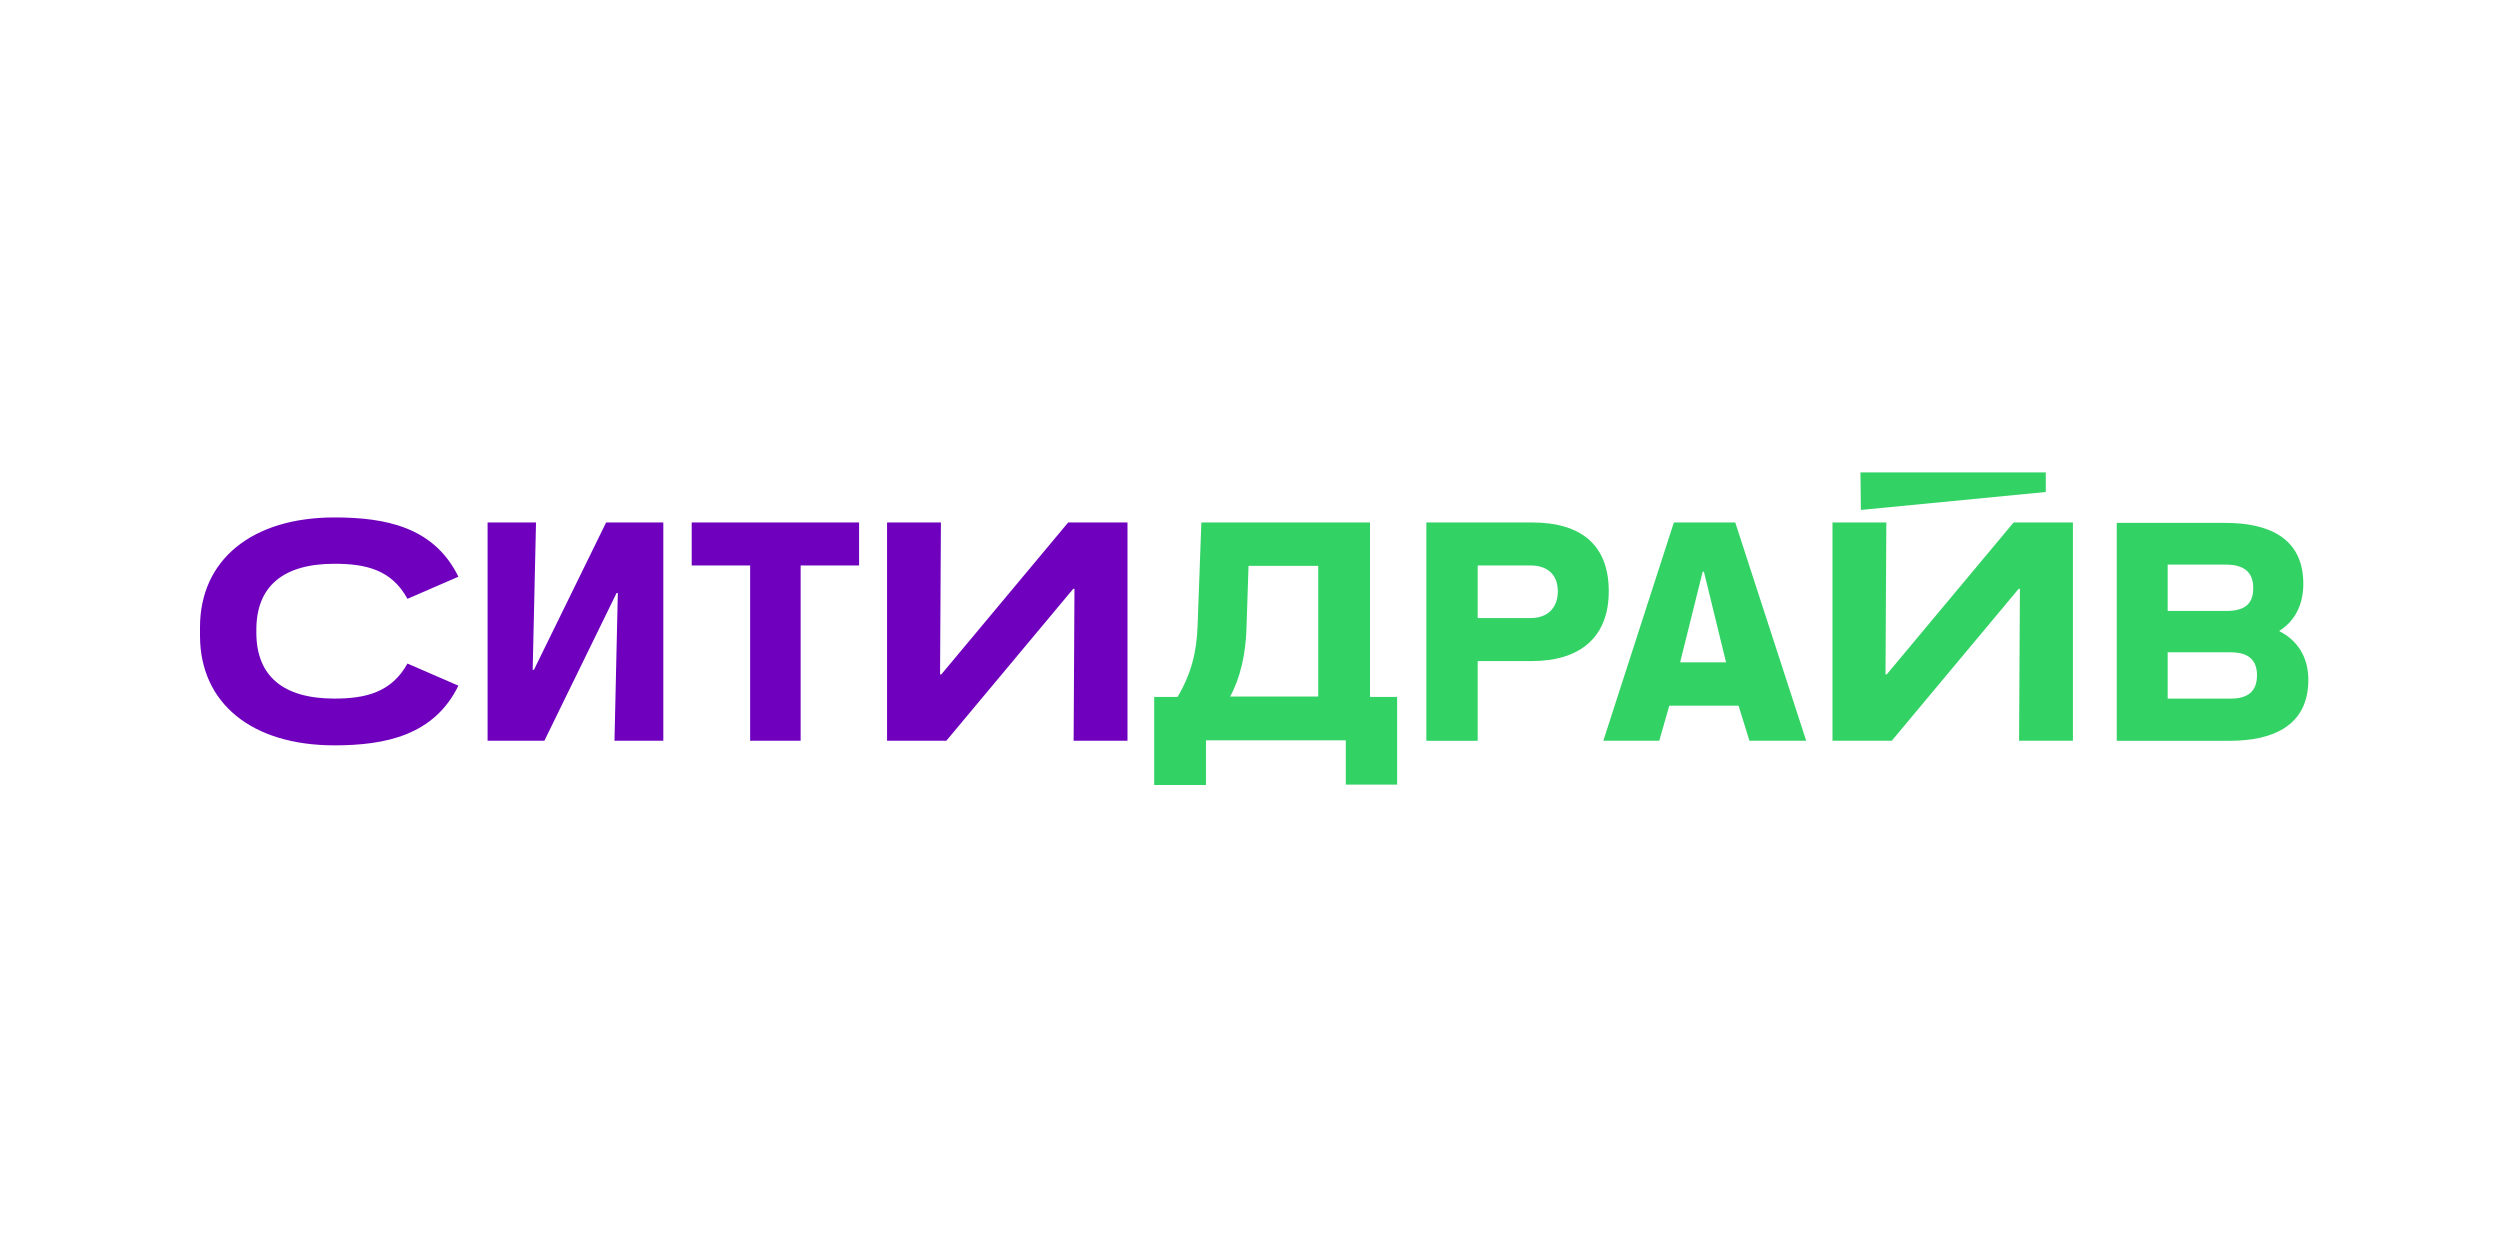 <?xml version="1.0" encoding="UTF-8"?> <svg xmlns="http://www.w3.org/2000/svg" width="300" height="150" viewBox="0 0 300 150" fill="none"> <rect width="300" height="150" fill="white"></rect> <path d="M138.503 94.201H144.715V88.842H161.495V94.152H167.655V83.632H164.4V62.695H144.163L143.713 75.017C143.613 78.224 142.963 80.827 141.308 83.632H138.503V94.201V94.201ZM149.573 75.52L149.823 67.906H158.189V83.581H147.62C148.872 81.277 149.473 78.422 149.573 75.517V75.52ZM183.834 62.696H171.162V88.894H177.322V79.327H183.834C189.544 79.327 193.051 76.522 193.051 70.962C193.051 65.351 189.694 62.696 183.834 62.696V62.696ZM177.322 74.117V67.856H183.684C185.738 67.856 186.939 69.008 186.939 70.96C186.939 72.915 185.738 74.167 183.684 74.167H177.322V74.117V74.117ZM254.009 62.696V88.894H267.583C272.592 88.894 277 87.19 277 81.58C277 78.775 275.648 76.822 273.493 75.72C275.347 74.568 276.398 72.615 276.398 70.06C276.398 64.45 272.092 62.746 267.033 62.746H254.009V62.696V62.696ZM260.12 73.265V67.756H267.133C269.336 67.756 270.388 68.707 270.388 70.56C270.388 72.515 269.336 73.315 267.133 73.315H260.12V73.265V73.265ZM260.12 83.784V78.275H267.683C269.787 78.275 270.84 79.177 270.84 81.03C270.84 82.883 269.837 83.834 267.683 83.834H260.12V83.784ZM223.255 56.685L223.305 61.193L245.494 59.038V56.685H223.255V56.685ZM200.865 62.693L192.399 88.891H199.111L200.313 84.684H208.628L209.931 88.891H216.743L208.228 62.693H200.865ZM207.126 79.477H201.616L204.321 68.607H204.471L207.126 79.477V79.477ZM226.36 62.693H219.898V88.891H227.01L242.238 70.659H242.389L242.289 88.891H248.749V62.693H241.637L226.41 80.926H226.26L226.36 62.693Z" fill="#32D264"></path> <path d="M90.017 67.855V88.891H96.077V67.855H103.09V62.694H83.005V67.856H90.017V67.855ZM64.321 62.694H58.511V88.891H65.323L73.99 71.159H74.14L73.738 88.891H79.598V62.694H72.736L64.073 80.374H63.921L64.321 62.694ZM112.907 62.694H106.447V88.891H113.559L128.786 70.659H128.936L128.836 88.891H135.298V62.694H128.185L112.959 80.927H112.807L112.909 62.695L112.907 62.694ZM55.007 82.28L48.894 79.624C46.991 83.081 43.886 83.831 40.129 83.831C33.917 83.831 30.762 81.077 30.762 75.917V75.567C30.762 70.407 33.917 67.653 40.129 67.653C43.886 67.653 46.991 68.354 48.895 71.86L55.006 69.205C52.099 63.245 46.289 62.093 40.129 62.093C30.212 62.095 24 67.203 24 75.268V76.269C24 84.384 30.212 89.442 40.129 89.442C46.239 89.442 52.101 88.241 55.006 82.279L55.007 82.28Z" fill="#6E00BE"></path> </svg> 